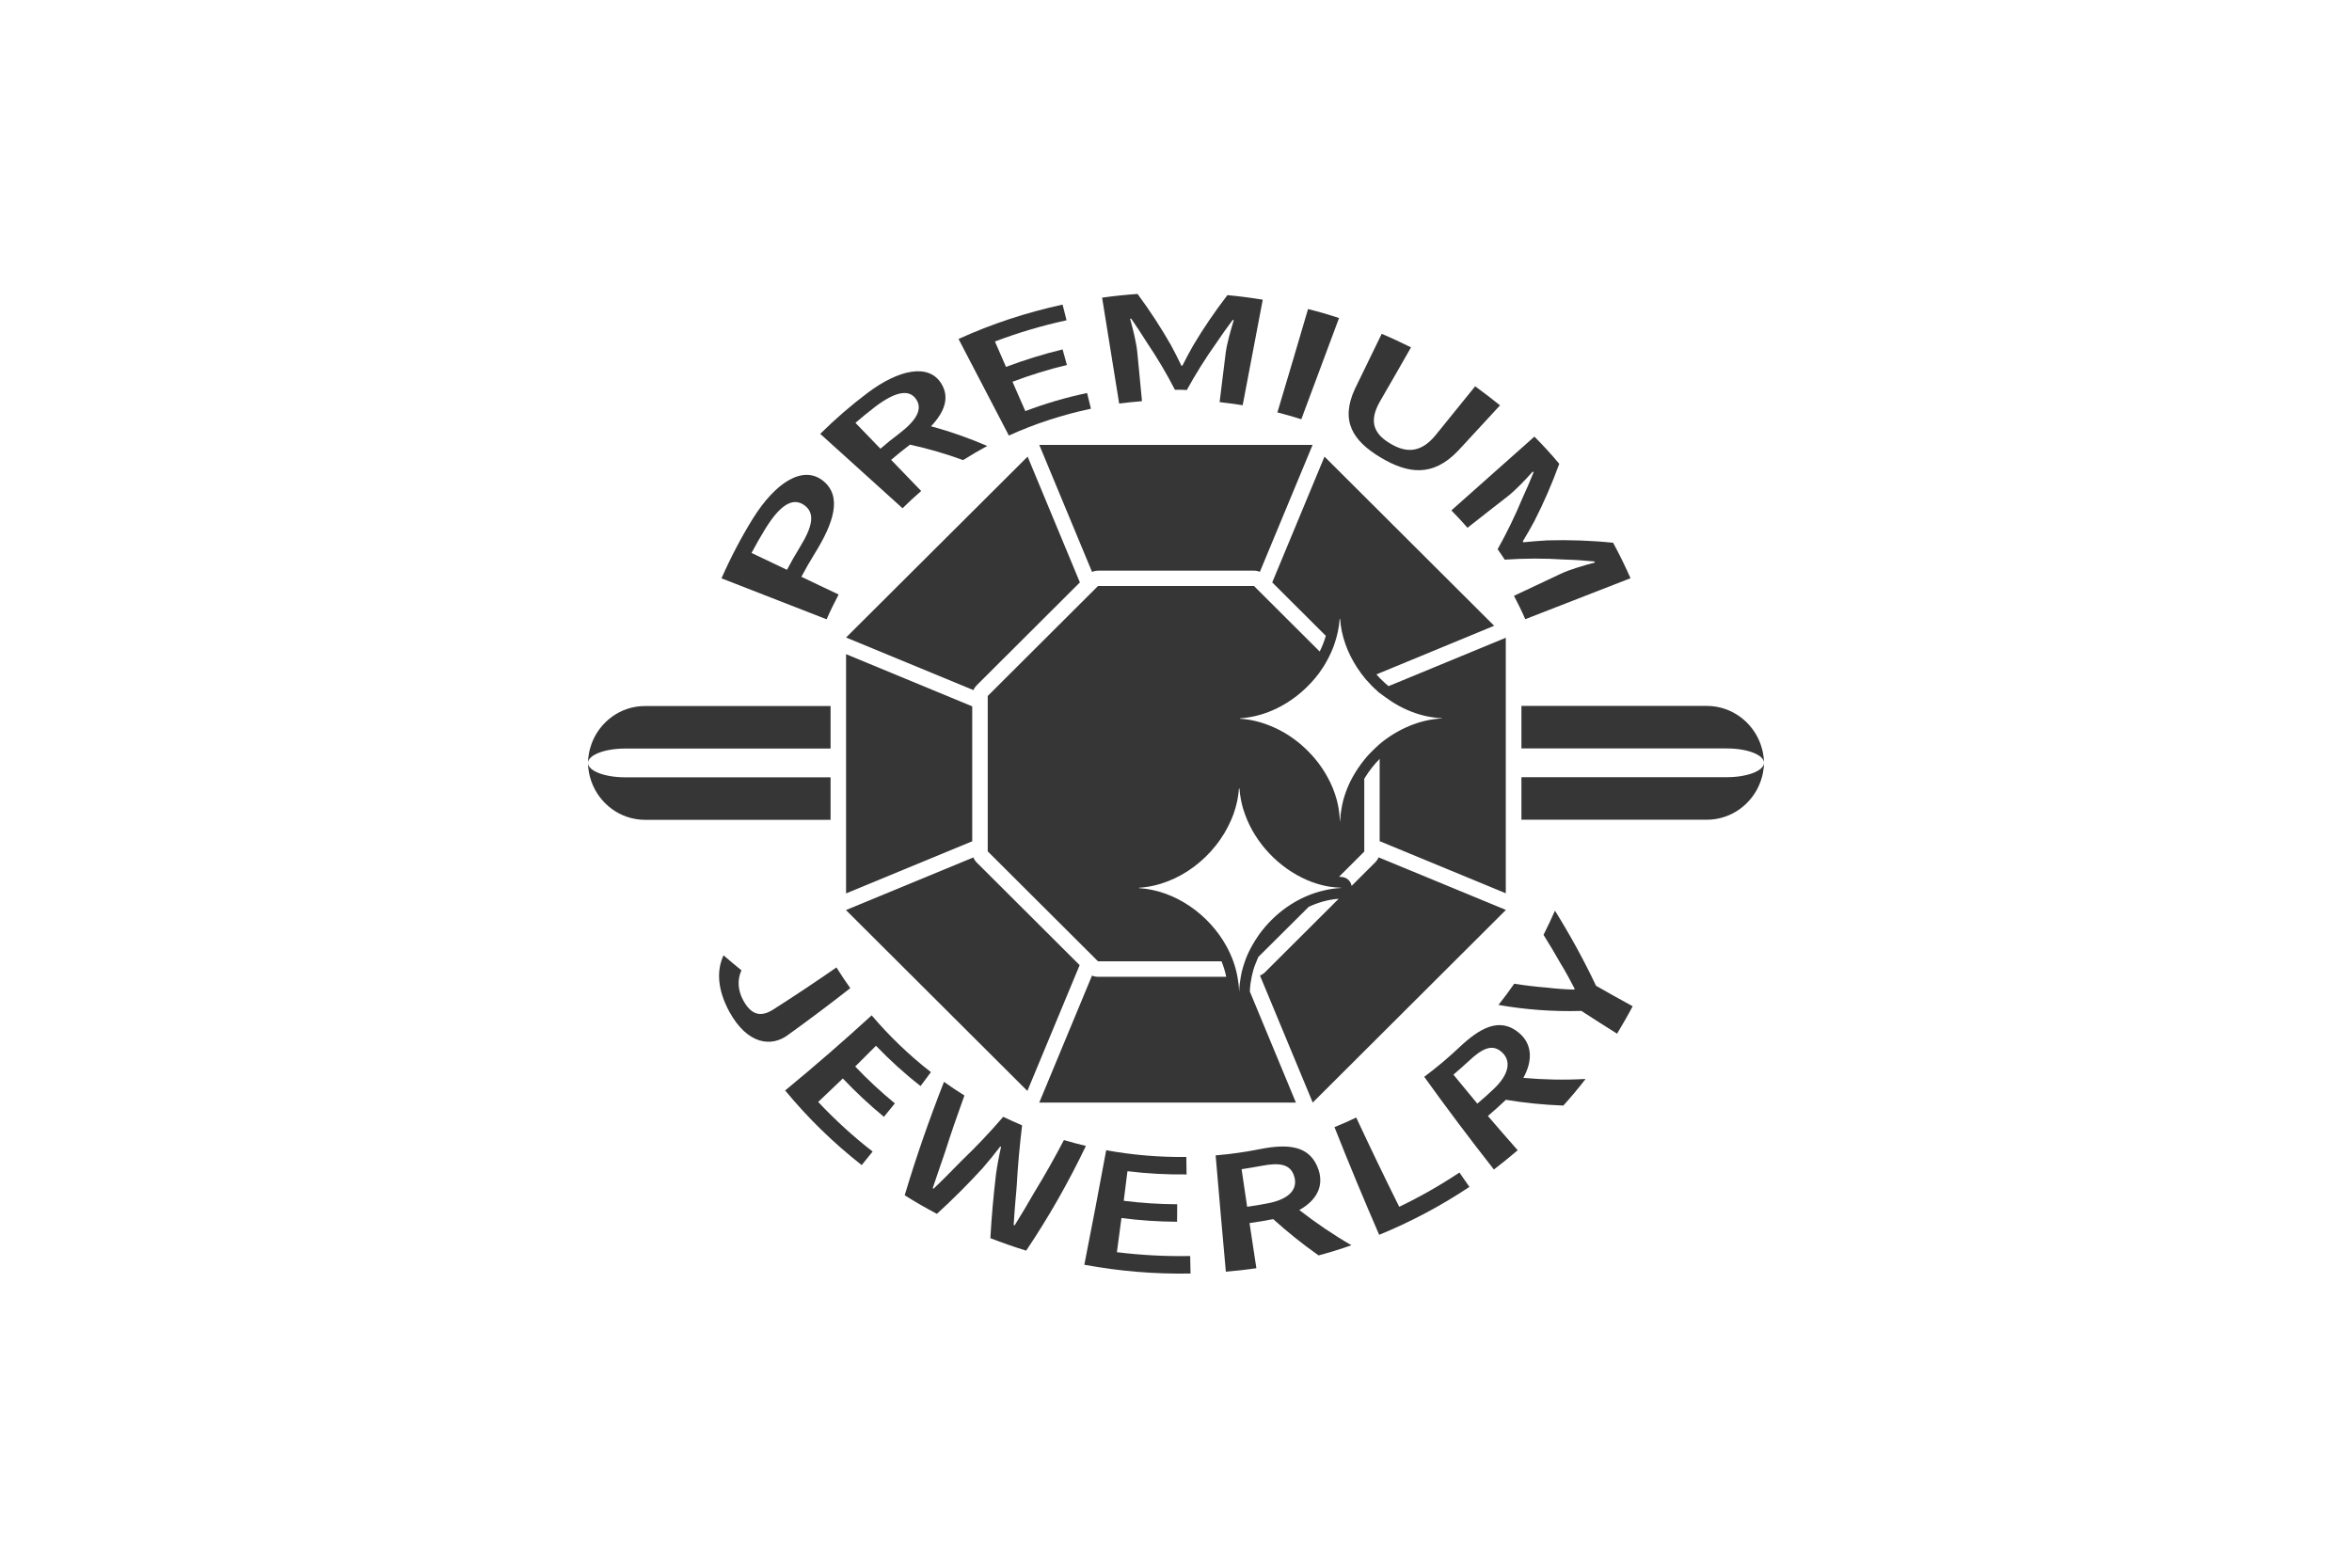 <svg width="240" height="160" viewBox="0 0 240 160" fill="none" xmlns="http://www.w3.org/2000/svg">
<g clip-path="url(#clip0_67_709)">
<path d="M60.355 75.934C60.306 76.069 60.258 76.216 60.221 76.362C60.184 76.509 60.135 76.656 60.11 76.815C60.049 77.157 60 77.499 60 77.866C60 77.059 61.704 76.399 63.776 76.399H84.753V74.1V73.245V72.059H65.836C63.31 72.046 61.165 73.685 60.355 75.934Z" fill="#363636"/>
<path d="M176.212 79.321H155.247V81.62V82.476V83.662H174.164C176.69 83.662 178.835 82.023 179.644 79.774C179.693 79.627 179.742 79.492 179.779 79.346C179.816 79.199 179.865 79.052 179.89 78.893C179.951 78.551 180 78.209 180 77.854C180 78.661 178.296 79.321 176.212 79.321Z" fill="#363636"/>
<path d="M60.221 79.358C60.258 79.504 60.306 79.651 60.355 79.786C61.165 82.035 63.298 83.674 65.836 83.674H84.753V82.488V81.632V79.333H63.776C61.692 79.333 60 78.673 60 77.866C60 78.221 60.049 78.575 60.11 78.906C60.135 79.064 60.184 79.211 60.221 79.358Z" fill="#363636"/>
<path d="M179.779 76.363C179.742 76.216 179.693 76.082 179.644 75.935C178.835 73.685 176.69 72.047 174.164 72.047H155.247V73.233V74.089V76.387H176.224C178.308 76.387 180 77.047 180 77.854C180 77.5 179.951 77.145 179.89 76.815C179.865 76.656 179.816 76.51 179.779 76.363Z" fill="#363636"/>
<path d="M99.207 83.674V82.488V81.632V79.321V76.399V74.088V73.232V72.095L99.097 72.046L86.334 66.765V72.046V73.232V74.088V76.399V79.321V81.632V82.488V83.674V91.181L99.207 85.862V83.674Z" fill="#363636"/>
<path d="M99.673 69.932L100.421 69.186L110.192 59.441L104.859 46.603L87.536 63.867L86.334 65.065L99.33 70.433C99.403 70.249 99.526 70.078 99.673 69.932Z" fill="#363636"/>
<path d="M100.409 88.772L99.661 88.027C99.514 87.88 99.403 87.709 99.317 87.513L86.322 92.881L87.523 94.079L104.834 111.342L110.168 98.505L100.409 88.772Z" fill="#363636"/>
<path d="M112.043 58.243H113.098H126.902H127.957C128.165 58.243 128.374 58.28 128.557 58.365L133.94 45.405H132.235H107.752H106.048L111.43 58.365C111.626 58.292 111.835 58.243 112.043 58.243Z" fill="#363636"/>
<path d="M140.45 68.831L152.464 63.867L135.153 46.603L129.82 59.441L135.288 64.894C135.129 65.445 134.92 65.982 134.663 66.496L129.06 60.908L127.957 59.808H126.4H113.6H112.043L110.94 60.908L101.892 69.932L100.789 71.032V72.034V72.597V73.221V74.076V76.375V79.309V81.608V82.464V83.65V85.312V86.89L101.892 87.99L110.94 97.013L112.043 98.114H113.6H124.646C124.855 98.627 125.014 99.153 125.125 99.691H113.085H112.031C111.823 99.691 111.614 99.654 111.43 99.568L106.048 112.528H107.752H132.235L127.528 101.182C127.528 101.17 127.54 101.158 127.54 101.146C127.552 100.657 127.626 100.168 127.724 99.678C127.81 99.251 127.932 98.823 128.092 98.419C128.19 98.175 128.288 97.918 128.398 97.673L129.072 97.001L133.547 92.55C134.516 92.098 135.546 91.805 136.6 91.731L129.832 98.48L129.085 99.226C128.937 99.373 128.766 99.483 128.57 99.568L133.952 112.528L135.153 111.33L152.464 94.067L153.666 92.868L140.67 87.501C140.597 87.684 140.474 87.868 140.327 88.014L139.579 88.76L137.912 90.423C137.912 90.411 137.912 90.399 137.912 90.386C137.814 89.885 137.385 89.518 136.882 89.506C136.796 89.506 136.722 89.494 136.637 89.482L138.108 88.014L139.211 86.914V85.337V83.674V82.488V81.632V79.48C139.248 79.431 139.273 79.383 139.309 79.322C139.726 78.649 140.229 78.013 140.781 77.451V79.322V81.62V82.476V83.662V85.85L153.653 91.169V83.674V82.488V81.632V79.334V76.399V74.101V73.245V72.059V66.789V65.09L141.688 70.029C141.246 69.663 140.83 69.259 140.45 68.831ZM136.833 90.606C136.833 90.619 136.833 90.619 136.833 90.631C136.306 90.655 135.791 90.729 135.276 90.839C133.841 91.144 132.481 91.756 131.267 92.612C130.176 93.382 129.219 94.348 128.447 95.424C128.19 95.79 127.957 96.169 127.736 96.561C127.454 97.074 127.209 97.588 127.025 98.138C126.902 98.493 126.792 98.847 126.706 99.202C126.669 99.373 126.645 99.544 126.608 99.715C126.522 100.192 126.461 100.669 126.449 101.158H126.436C126.424 100.669 126.363 100.192 126.277 99.727C126.179 99.189 126.044 98.664 125.86 98.15C125.664 97.612 125.431 97.087 125.149 96.573C123.359 93.321 119.914 90.875 116.224 90.643C116.224 90.631 116.224 90.619 116.224 90.606C120.282 90.35 124.021 87.428 125.627 83.686C125.799 83.295 125.946 82.904 126.056 82.5C126.142 82.219 126.203 81.938 126.265 81.644C126.338 81.253 126.4 80.874 126.424 80.483C126.449 80.483 126.461 80.483 126.473 80.483C126.498 80.874 126.559 81.266 126.633 81.657C126.694 81.95 126.755 82.231 126.841 82.513C126.964 82.916 127.111 83.32 127.27 83.698C128.496 86.559 130.985 88.956 133.903 90.032C134.479 90.24 135.067 90.399 135.668 90.496C136.036 90.545 136.428 90.594 136.833 90.606ZM141.994 71.594C142.239 71.753 142.497 71.9 142.754 72.047C143.882 72.658 145.096 73.074 146.359 73.233C146.616 73.269 146.886 73.294 147.143 73.306C147.143 73.318 147.143 73.318 147.143 73.331C146.003 73.379 144.875 73.648 143.821 74.088C142.73 74.541 141.7 75.165 140.781 75.935C140.609 76.081 140.437 76.24 140.278 76.399C139.898 76.754 139.53 77.145 139.211 77.549C138.758 78.111 138.353 78.71 138.01 79.334C137.875 79.59 137.74 79.835 137.63 80.092C137.409 80.593 137.225 81.106 137.078 81.632C137.004 81.913 136.943 82.195 136.894 82.488C136.821 82.879 136.772 83.283 136.759 83.674C136.759 83.735 136.747 83.796 136.747 83.845H136.735C136.735 83.784 136.722 83.735 136.722 83.674C136.698 83.271 136.649 82.879 136.588 82.488C136.539 82.195 136.477 81.913 136.404 81.632C136.183 80.838 135.877 80.055 135.472 79.334C134.884 78.246 134.111 77.255 133.204 76.399C132.174 75.421 130.973 74.626 129.673 74.101C128.668 73.685 127.613 73.416 126.522 73.355C126.522 73.343 126.522 73.331 126.522 73.318C126.718 73.306 126.915 73.282 127.098 73.257C128.373 73.098 129.599 72.683 130.727 72.071C132.235 71.252 133.572 70.078 134.602 68.697C134.92 68.257 135.215 67.804 135.46 67.327C135.729 66.826 135.962 66.325 136.146 65.787C136.441 64.943 136.637 64.075 136.698 63.183C136.71 63.183 136.735 63.183 136.747 63.183C136.87 64.931 137.495 66.618 138.463 68.11C138.733 68.525 139.027 68.929 139.346 69.308C139.714 69.736 140.106 70.139 140.535 70.518C140.584 70.567 140.633 70.616 140.695 70.665C141.112 70.983 141.553 71.301 141.994 71.594Z" fill="#363636"/>
<path d="M75.656 99.031C75.202 100.033 75.313 101.097 75.815 102.051C76.6 103.506 77.544 103.909 78.929 103.017C81.112 101.623 83.257 100.192 85.353 98.737C85.807 99.459 86.273 100.168 86.763 100.852C84.692 102.479 82.57 104.068 80.4 105.633C78.721 106.88 76.281 106.636 74.418 103.249C73.204 100.999 73.106 99.055 73.829 97.502C74.442 98.028 75.055 98.542 75.656 99.031Z" fill="#363636"/>
<path d="M88.946 103.628C90.772 105.78 92.808 107.724 94.99 109.423C94.634 109.9 94.291 110.365 93.936 110.842C92.329 109.594 90.809 108.213 89.387 106.733C88.688 107.443 87.977 108.139 87.266 108.849C88.541 110.194 89.902 111.453 91.312 112.614C90.944 113.079 90.564 113.531 90.196 113.984C88.725 112.773 87.327 111.465 86.003 110.071C85.17 110.878 84.336 111.673 83.49 112.468C85.219 114.302 87.07 116.001 89.044 117.529C88.676 117.994 88.296 118.459 87.928 118.911C85.072 116.674 82.448 114.118 80.118 111.294C83.147 108.8 86.089 106.244 88.946 103.628Z" fill="#363636"/>
<path d="M96.326 110.414C97.013 110.903 97.699 111.367 98.41 111.807C97.712 113.727 97.049 115.646 96.424 117.603C95.995 118.825 95.591 120.06 95.174 121.271C95.198 121.283 95.235 121.307 95.26 121.32C96.216 120.415 97.147 119.461 98.067 118.52C99.587 117.065 101.022 115.549 102.37 113.984C103.008 114.289 103.645 114.571 104.295 114.852C104.05 116.918 103.854 118.997 103.743 121.087C103.633 122.371 103.51 123.704 103.437 125.024C103.474 125.036 103.498 125.049 103.535 125.061C104.222 123.948 104.896 122.836 105.533 121.711C106.612 119.95 107.618 118.165 108.562 116.356C109.297 116.576 110.045 116.771 110.805 116.955C109.052 120.623 107.029 124.193 104.712 127.641C103.474 127.262 102.26 126.834 101.058 126.369C101.181 124.168 101.377 121.992 101.635 119.828C101.77 118.874 101.941 117.957 102.15 117.053C102.125 117.04 102.101 117.028 102.064 117.016C101.5 117.762 100.911 118.483 100.274 119.217C98.803 120.831 97.246 122.383 95.603 123.887C94.487 123.3 93.384 122.664 92.317 121.992C93.494 118.043 94.843 114.192 96.326 110.414Z" fill="#363636"/>
<path d="M112.877 117.395C115.574 117.884 118.32 118.116 121.054 118.079C121.067 118.678 121.067 119.265 121.079 119.864C119.068 119.889 117.045 119.779 115.047 119.534C114.924 120.537 114.79 121.552 114.667 122.554C116.481 122.786 118.296 122.896 120.123 122.909C120.123 123.508 120.11 124.095 120.11 124.694C118.21 124.681 116.322 124.559 114.434 124.315C114.287 125.476 114.128 126.638 113.968 127.799C116.445 128.105 118.946 128.239 121.447 128.19C121.459 128.79 121.471 129.376 121.484 129.976C117.855 130.049 114.213 129.743 110.646 129.083C111.418 125.195 112.154 121.295 112.877 117.395Z" fill="#363636"/>
<path d="M134.553 128.129C132.897 126.968 131.353 125.721 129.918 124.425C129.121 124.584 128.312 124.718 127.503 124.828C127.736 126.369 127.969 127.909 128.202 129.438C127.172 129.584 126.13 129.707 125.088 129.792C124.732 125.831 124.377 121.882 124.046 117.92C125.578 117.786 127.098 117.578 128.606 117.272C131.377 116.734 133.682 116.857 134.54 119.375C135.116 121.099 134.307 122.542 132.579 123.496C134.234 124.779 135.999 125.99 137.899 127.09C136.808 127.481 135.68 127.824 134.553 128.129ZM127.258 123.165C127.981 123.068 128.705 122.945 129.428 122.799C131.512 122.395 132.444 121.393 132.076 120.109C131.708 118.788 130.568 118.629 128.68 118.996C128.018 119.119 127.356 119.229 126.694 119.326C126.878 120.61 127.062 121.894 127.258 123.165Z" fill="#363636"/>
<path d="M136.171 115.035C136.919 114.73 137.667 114.412 138.39 114.057C139.812 117.102 141.271 120.146 142.779 123.166C144.9 122.151 146.96 120.977 148.921 119.669C149.252 120.158 149.595 120.647 149.939 121.136C147.045 123.068 143.956 124.706 140.732 126.027C139.15 122.383 137.63 118.728 136.171 115.035Z" fill="#363636"/>
<path d="M159.526 112.834C157.515 112.761 155.566 112.565 153.666 112.247C153.065 112.81 152.452 113.372 151.827 113.898C152.832 115.072 153.837 116.233 154.867 117.395C154.07 118.079 153.261 118.727 152.44 119.363C149.988 116.245 147.622 113.091 145.329 109.9C146.579 108.971 147.769 107.968 148.909 106.892C151.005 104.924 153.016 103.75 155.014 105.425C156.363 106.574 156.412 108.262 155.443 110.01C157.503 110.193 159.624 110.242 161.794 110.12C161.071 111.061 160.311 111.966 159.526 112.834ZM150.748 112.639C151.312 112.162 151.864 111.673 152.403 111.159C153.96 109.692 154.242 108.323 153.286 107.418C152.305 106.489 151.263 106.978 149.841 108.323C149.338 108.787 148.823 109.24 148.308 109.68C149.117 110.67 149.926 111.648 150.748 112.639Z" fill="#363636"/>
<path d="M161.365 103.175C158.447 103.261 155.615 103.041 152.906 102.564C153.457 101.867 153.997 101.146 154.512 100.4C155.591 100.571 156.682 100.706 157.785 100.791C158.729 100.901 159.624 100.975 160.629 100.999C160.642 100.975 160.666 100.938 160.678 100.914C160.2 99.996 159.759 99.165 159.244 98.334C158.68 97.343 158.104 96.365 157.503 95.412C157.908 94.605 158.3 93.785 158.668 92.942C160.176 95.363 161.586 97.918 162.861 100.608C164.099 101.317 165.337 102.014 166.6 102.699C166.097 103.652 165.558 104.581 165.006 105.498C163.78 104.728 162.566 103.958 161.365 103.175Z" fill="#363636"/>
<path d="M73.621 59.025C74.565 56.886 75.631 54.856 76.808 52.949C79.138 49.208 81.957 47.435 84.005 49.085C85.966 50.687 85.059 53.389 83.134 56.495C82.656 57.265 82.203 58.059 81.774 58.866C83.036 59.478 84.311 60.077 85.574 60.676C85.145 61.495 84.728 62.339 84.348 63.207C80.768 61.813 77.201 60.419 73.621 59.025ZM81.59 55.895C82.963 53.67 83.196 52.337 82.031 51.531C80.866 50.736 79.579 51.567 78.096 53.964C77.605 54.758 77.139 55.59 76.686 56.433C77.887 57.008 79.101 57.583 80.302 58.157C80.707 57.387 81.136 56.641 81.59 55.895Z" fill="#363636"/>
<path d="M98.275 46.958C96.547 46.322 94.745 45.797 92.856 45.381C92.195 45.882 91.557 46.396 90.932 46.934C91.949 47.997 92.979 49.049 93.997 50.112C93.347 50.675 92.709 51.262 92.096 51.873C89.301 49.342 86.494 46.811 83.698 44.28C85.231 42.764 86.837 41.37 88.529 40.099C91.68 37.727 94.769 37.042 96.056 39.157C96.951 40.612 96.338 42.092 95.002 43.51C97.013 44.048 98.925 44.733 100.74 45.515C99.906 45.968 99.085 46.444 98.275 46.958ZM89.841 45.797C90.441 45.271 91.067 44.769 91.704 44.293C93.506 42.923 94.205 41.749 93.457 40.71C92.722 39.671 91.287 40.013 89.301 41.517C88.615 42.043 87.94 42.593 87.29 43.156C88.136 44.036 88.995 44.916 89.841 45.797Z" fill="#363636"/>
<path d="M97.81 34.597C101.206 33.045 104.773 31.883 108.427 31.088C108.562 31.626 108.696 32.152 108.831 32.69C106.342 33.228 103.903 33.949 101.524 34.854C101.904 35.722 102.272 36.578 102.652 37.446C104.54 36.737 106.465 36.138 108.427 35.661C108.574 36.187 108.721 36.725 108.868 37.251C106.98 37.703 105.129 38.278 103.314 38.962C103.756 39.965 104.185 40.955 104.626 41.958C106.673 41.175 108.782 40.564 110.928 40.111C111.063 40.65 111.185 41.175 111.32 41.713C108.439 42.325 105.631 43.229 102.946 44.452C101.23 41.151 99.526 37.874 97.81 34.597Z" fill="#363636"/>
<path d="M112.46 30.379C113.662 30.208 114.863 30.086 116.077 30C117.34 31.712 118.48 33.46 119.497 35.245C119.865 35.93 120.221 36.627 120.552 37.324C120.588 37.324 120.613 37.324 120.65 37.324C120.993 36.639 121.361 35.954 121.741 35.282C122.783 33.521 123.96 31.797 125.247 30.122C126.449 30.232 127.662 30.391 128.852 30.587C128.165 34.181 127.491 37.764 126.804 41.358C126.02 41.236 125.235 41.126 124.45 41.041C124.659 39.39 124.855 37.727 125.063 36.077C125.186 35.062 125.603 33.644 125.897 32.665C125.86 32.665 125.823 32.653 125.787 32.653C125.21 33.423 124.646 34.206 124.119 35.001C123.004 36.566 121.998 38.179 121.103 39.806C120.699 39.781 120.294 39.769 119.89 39.781C119.044 38.131 118.075 36.505 116.996 34.903C116.494 34.096 115.966 33.301 115.427 32.519C115.39 32.519 115.353 32.531 115.317 32.531C115.586 33.509 115.954 34.94 116.052 35.967C116.212 37.629 116.371 39.28 116.53 40.943C115.758 41.004 114.973 41.089 114.201 41.187C113.625 37.593 113.049 33.986 112.46 30.379Z" fill="#363636"/>
<path d="M133.474 31.541C134.54 31.809 135.595 32.115 136.637 32.458C135.349 35.905 134.074 39.341 132.787 42.789C131.978 42.532 131.169 42.3 130.347 42.092C131.402 38.571 132.444 35.062 133.474 31.541Z" fill="#363636"/>
<path d="M140.989 34.071C142.007 34.499 143 34.964 143.98 35.453C142.926 37.311 141.859 39.157 140.793 41.004C139.604 43.107 140.29 44.317 141.823 45.246C143.38 46.188 144.912 46.322 146.469 44.439C147.818 42.764 149.179 41.102 150.527 39.426C151.385 40.05 152.231 40.698 153.065 41.37C151.631 42.923 150.208 44.464 148.774 46.017C146.199 48.706 143.662 48.364 140.854 46.677C138.071 45.002 136.722 42.984 138.267 39.671C139.174 37.8 140.082 35.93 140.989 34.071Z" fill="#363636"/>
<path d="M156.571 44.562C157.454 45.442 158.3 46.371 159.109 47.337C158.374 49.354 157.528 51.31 156.571 53.181C156.191 53.89 155.799 54.575 155.382 55.26C155.407 55.284 155.419 55.321 155.443 55.345C156.265 55.26 157.086 55.199 157.908 55.15C160.102 55.089 162.333 55.162 164.602 55.394C165.239 56.556 165.828 57.766 166.379 59.013C162.799 60.407 159.219 61.801 155.64 63.195C155.284 62.375 154.892 61.581 154.487 60.81C156.069 60.065 157.65 59.319 159.232 58.573C160.2 58.108 161.696 57.693 162.738 57.411C162.726 57.375 162.701 57.338 162.689 57.301C161.659 57.204 160.629 57.13 159.612 57.106C157.552 56.971 155.517 56.984 153.543 57.118C153.31 56.764 153.065 56.397 152.82 56.054C153.752 54.392 154.597 52.655 155.345 50.858C155.75 49.99 156.13 49.097 156.486 48.205C156.461 48.181 156.436 48.144 156.412 48.119C155.713 48.902 154.671 50.014 153.837 50.663C152.477 51.726 151.103 52.79 149.743 53.866C149.215 53.255 148.664 52.668 148.1 52.093C150.932 49.574 153.752 47.068 156.571 44.562Z" fill="#363636"/>
</g>
<defs>
<clipPath id="clip0_67_709">
<rect width="120" height="100" fill="white" transform="translate(60 30)"/>
</clipPath>
</defs>
</svg>
